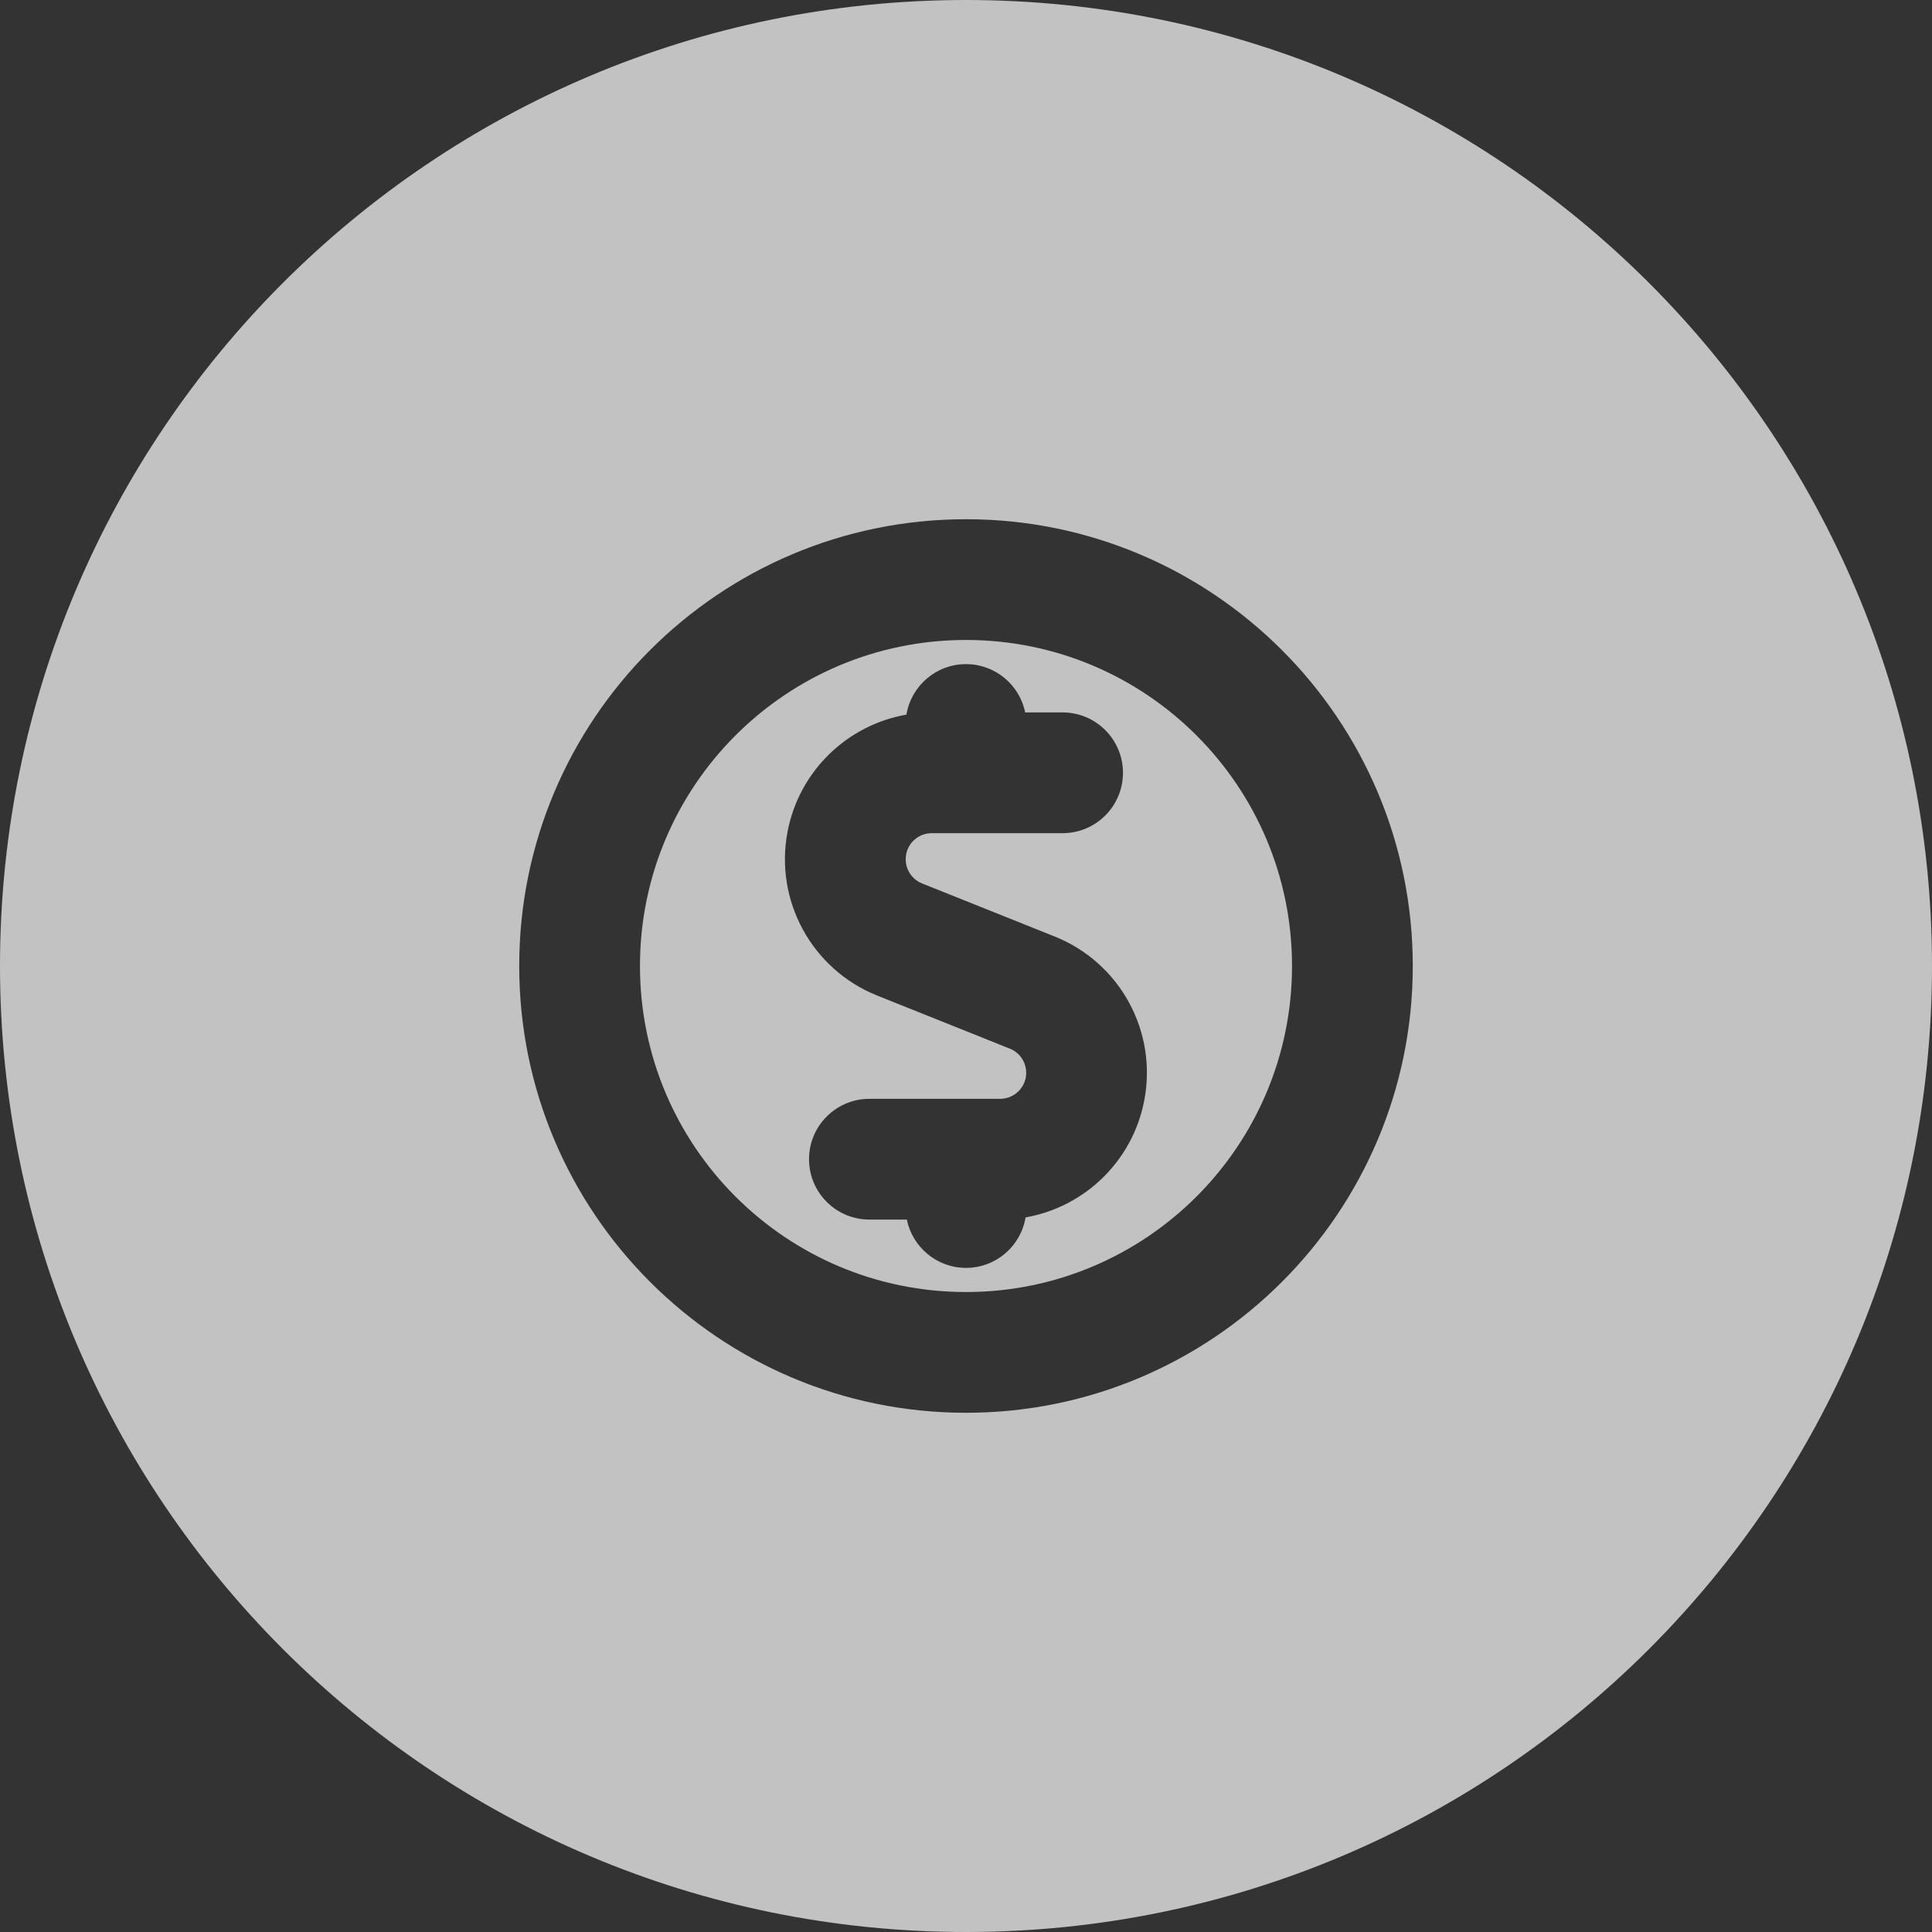 <svg width="24" height="24" viewBox="0 0 24 24" fill="none" xmlns="http://www.w3.org/2000/svg">
<rect x="0" y="0" width="24" height="24" fill="#333333" stroke="none"/>
<g opacity="0.7">
<path fill-rule="evenodd" clip-rule="evenodd" d="M24 12C24 18.628 18.626 24 12 24C5.371 24 0 18.628 0 12C0 5.372 5.371 0 12 0C18.626 0 24 5.372 24 12V12ZM12 6.45C8.935 6.45 6.45 8.935 6.45 12C6.45 15.065 8.935 17.55 12 17.55C15.065 17.55 17.55 15.065 17.55 12C17.55 8.935 15.065 6.45 12 6.45ZM7.95 12C7.95 9.763 9.763 7.95 12 7.95C14.237 7.95 16.05 9.763 16.05 12C16.05 14.237 14.237 16.05 12 16.05C9.763 16.05 7.95 14.237 7.95 12ZM13.2 8.85H12.735C12.666 8.508 12.363 8.25 12 8.25C11.628 8.25 11.319 8.521 11.26 8.877C10.526 9.006 9.929 9.575 9.784 10.328C9.618 11.185 10.084 12.04 10.894 12.366L12.545 13.027C12.689 13.084 12.771 13.236 12.742 13.388C12.712 13.54 12.579 13.65 12.424 13.65H12.011C12.007 13.65 12.004 13.65 12 13.65C11.996 13.65 11.993 13.65 11.989 13.65H10.8C10.386 13.65 10.05 13.986 10.05 14.4C10.05 14.814 10.386 15.15 10.8 15.15H11.265C11.335 15.492 11.637 15.75 12 15.75C12.373 15.75 12.681 15.479 12.74 15.123C13.474 14.994 14.069 14.425 14.214 13.672C14.38 12.815 13.915 11.961 13.105 11.635L11.453 10.974C11.31 10.916 11.227 10.764 11.257 10.612C11.286 10.46 11.419 10.35 11.574 10.35H13.2C13.614 10.35 13.95 10.014 13.95 9.6C13.95 9.186 13.614 8.85 13.2 8.85Z" fill="white"/>
</g>
</svg>
